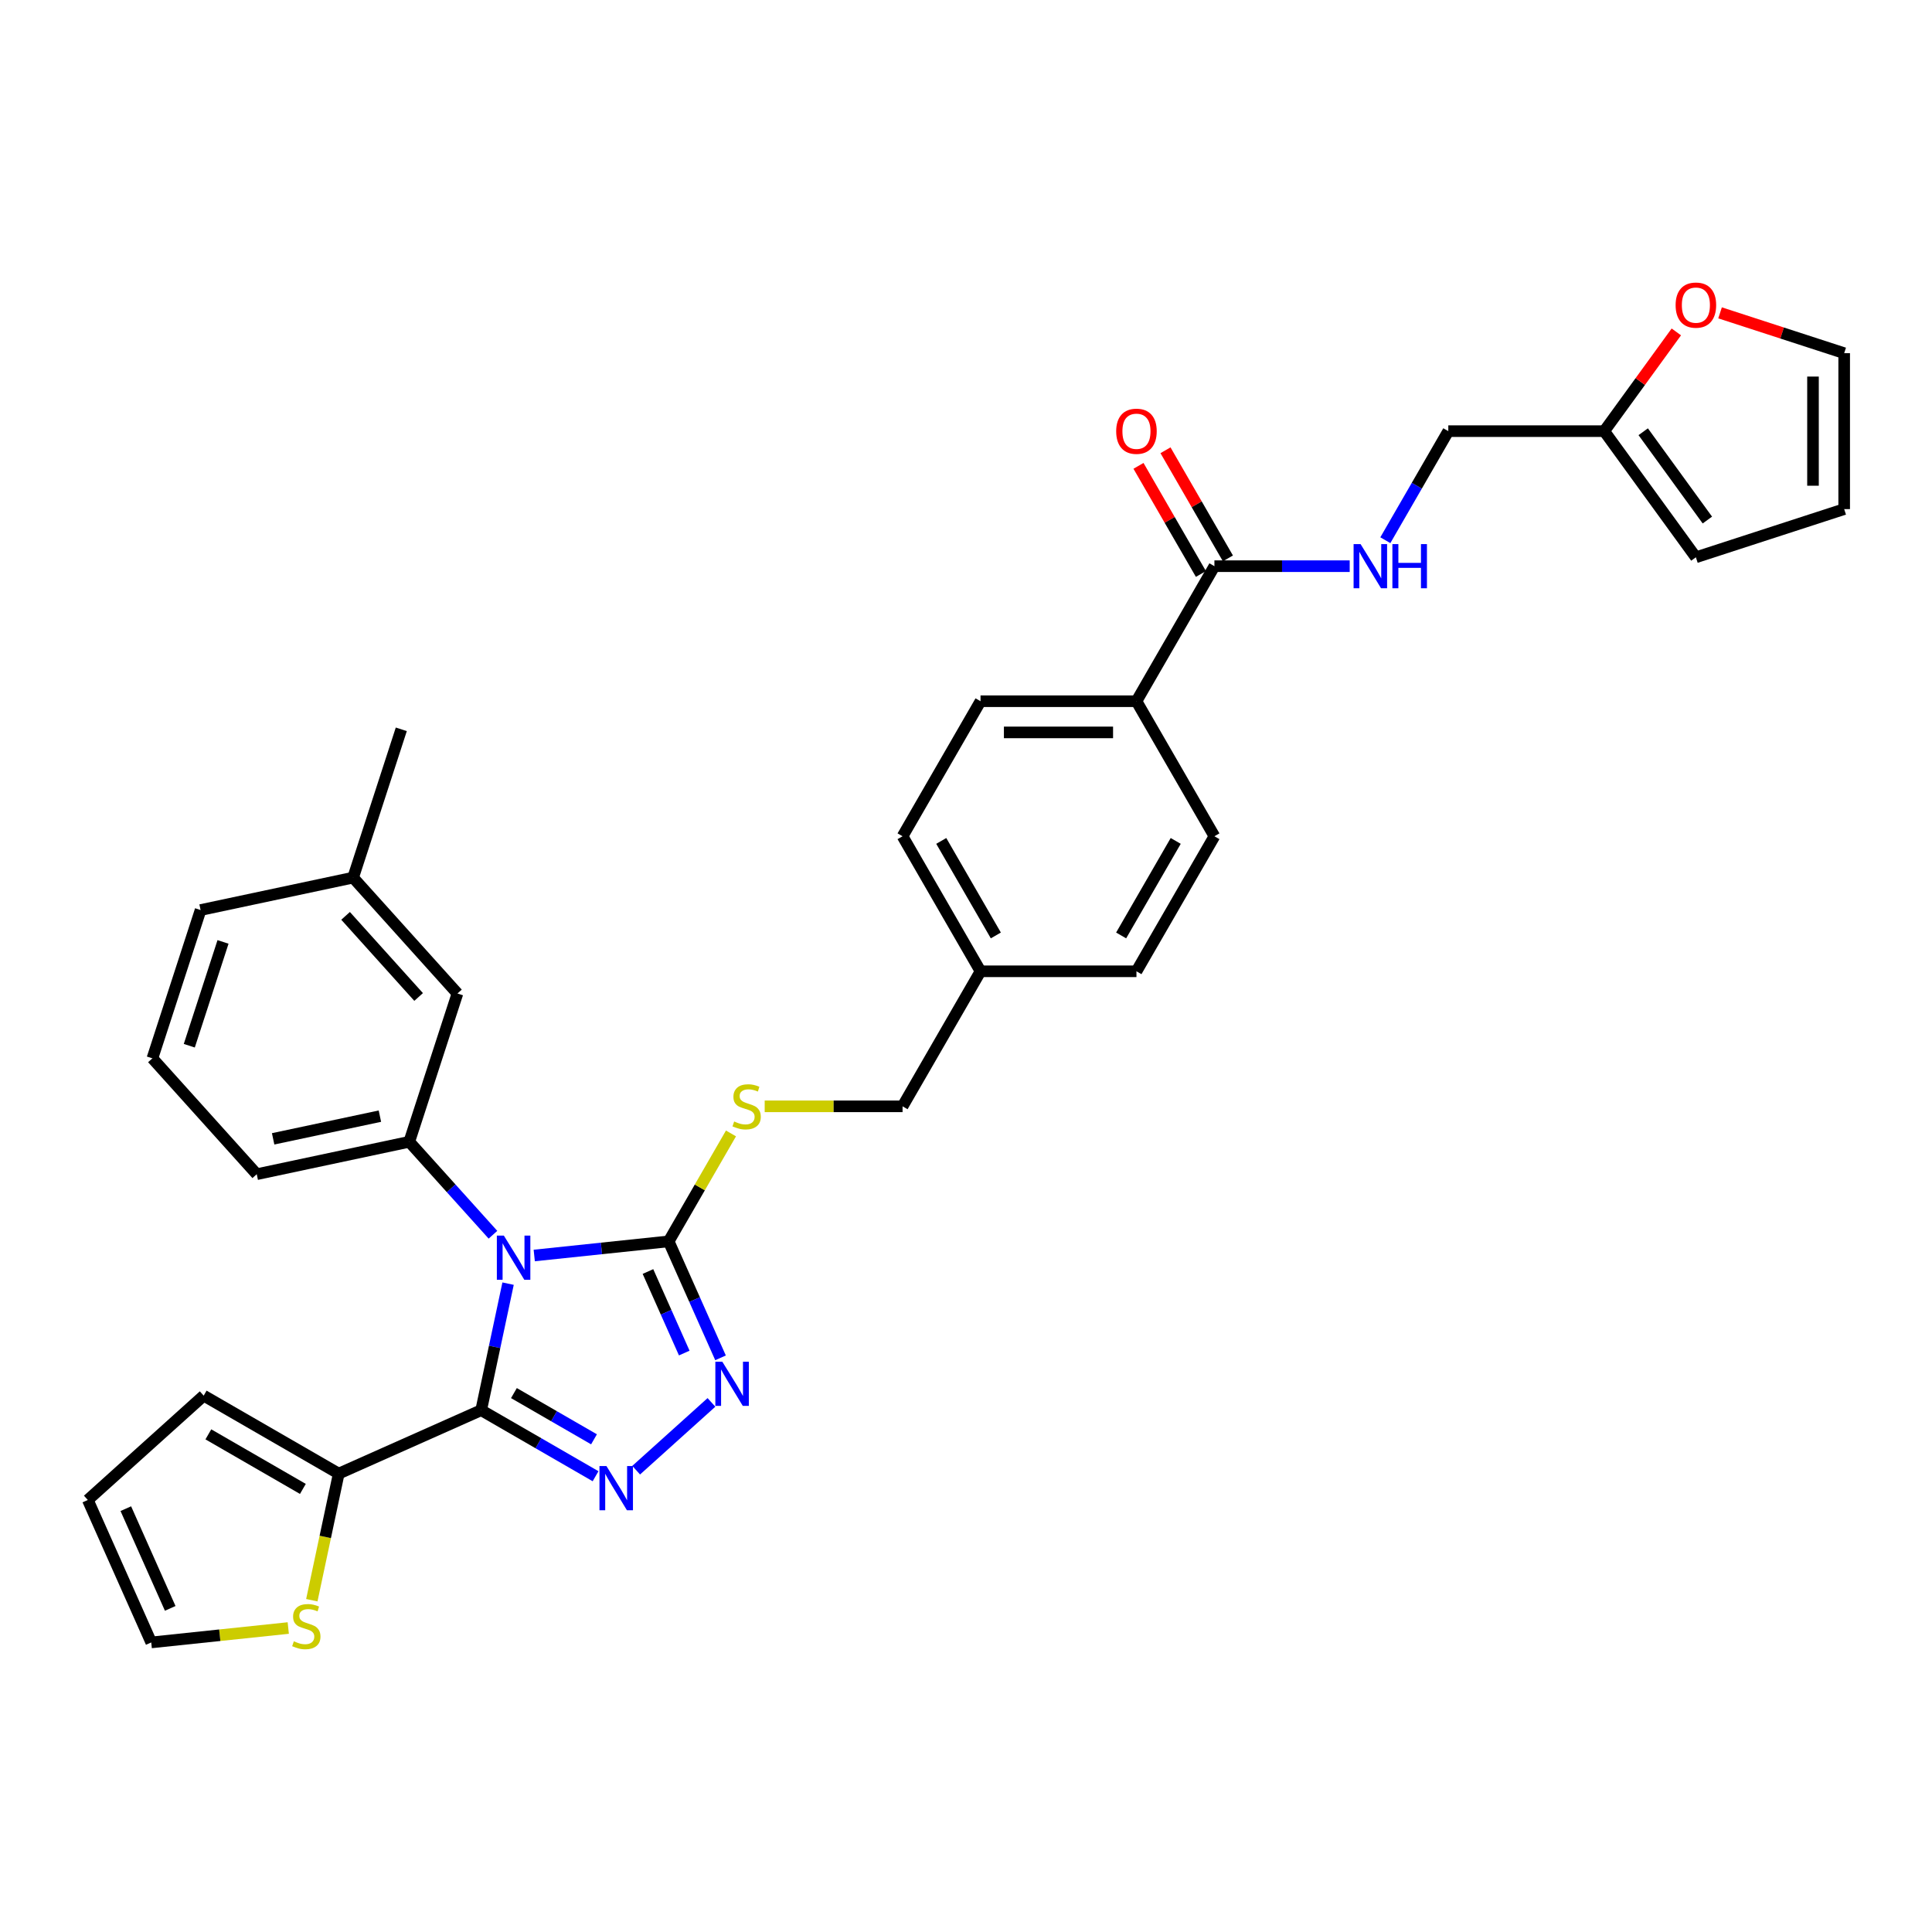 <?xml version='1.0' encoding='iso-8859-1'?>
<svg version='1.1' baseProfile='full'
              xmlns='http://www.w3.org/2000/svg'
                      xmlns:rdkit='http://www.rdkit.org/xml'
                      xmlns:xlink='http://www.w3.org/1999/xlink'
                  xml:space='preserve'
width='1000px' height='1000px' viewBox='0 0 1000 1000'>
<!-- END OF HEADER -->
<rect style='opacity:1.0;fill:#FFFFFF;stroke:none' width='1000' height='1000' x='0' y='0'> </rect>
<path class='bond-0' d='M 589.279,241.126 L 605.435,269.109' style='fill:none;fill-rule:evenodd;stroke:#FF0000;stroke-width:6px;stroke-linecap:butt;stroke-linejoin:miter;stroke-opacity:1' />
<path class='bond-0' d='M 605.435,269.109 L 621.59,297.091' style='fill:none;fill-rule:evenodd;stroke:#000000;stroke-width:6px;stroke-linecap:butt;stroke-linejoin:miter;stroke-opacity:1' />
<path class='bond-0' d='M 603.258,233.055 L 619.414,261.038' style='fill:none;fill-rule:evenodd;stroke:#FF0000;stroke-width:6px;stroke-linecap:butt;stroke-linejoin:miter;stroke-opacity:1' />
<path class='bond-0' d='M 619.414,261.038 L 635.569,289.02' style='fill:none;fill-rule:evenodd;stroke:#000000;stroke-width:6px;stroke-linecap:butt;stroke-linejoin:miter;stroke-opacity:1' />
<path class='bond-1' d='M 628.58,293.056 L 663.591,293.056' style='fill:none;fill-rule:evenodd;stroke:#000000;stroke-width:6px;stroke-linecap:butt;stroke-linejoin:miter;stroke-opacity:1' />
<path class='bond-1' d='M 663.591,293.056 L 698.602,293.056' style='fill:none;fill-rule:evenodd;stroke:#0000FF;stroke-width:6px;stroke-linecap:butt;stroke-linejoin:miter;stroke-opacity:1' />
<path class='bond-2' d='M 628.58,293.056 L 588.226,362.95' style='fill:none;fill-rule:evenodd;stroke:#000000;stroke-width:6px;stroke-linecap:butt;stroke-linejoin:miter;stroke-opacity:1' />
<path class='bond-3' d='M 830.349,223.161 L 849.008,197.479' style='fill:none;fill-rule:evenodd;stroke:#000000;stroke-width:6px;stroke-linecap:butt;stroke-linejoin:miter;stroke-opacity:1' />
<path class='bond-3' d='M 849.008,197.479 L 867.667,171.797' style='fill:none;fill-rule:evenodd;stroke:#FF0000;stroke-width:6px;stroke-linecap:butt;stroke-linejoin:miter;stroke-opacity:1' />
<path class='bond-4' d='M 830.349,223.161 L 877.788,288.455' style='fill:none;fill-rule:evenodd;stroke:#000000;stroke-width:6px;stroke-linecap:butt;stroke-linejoin:miter;stroke-opacity:1' />
<path class='bond-4' d='M 850.524,223.467 L 883.731,269.173' style='fill:none;fill-rule:evenodd;stroke:#000000;stroke-width:6px;stroke-linecap:butt;stroke-linejoin:miter;stroke-opacity:1' />
<path class='bond-5' d='M 830.349,223.161 L 749.641,223.161' style='fill:none;fill-rule:evenodd;stroke:#000000;stroke-width:6px;stroke-linecap:butt;stroke-linejoin:miter;stroke-opacity:1' />
<path class='bond-6' d='M 717.05,279.61 L 733.346,251.385' style='fill:none;fill-rule:evenodd;stroke:#0000FF;stroke-width:6px;stroke-linecap:butt;stroke-linejoin:miter;stroke-opacity:1' />
<path class='bond-6' d='M 733.346,251.385 L 749.641,223.161' style='fill:none;fill-rule:evenodd;stroke:#000000;stroke-width:6px;stroke-linecap:butt;stroke-linejoin:miter;stroke-opacity:1' />
<path class='bond-7' d='M 890.298,161.931 L 922.422,172.369' style='fill:none;fill-rule:evenodd;stroke:#FF0000;stroke-width:6px;stroke-linecap:butt;stroke-linejoin:miter;stroke-opacity:1' />
<path class='bond-7' d='M 922.422,172.369 L 954.545,182.807' style='fill:none;fill-rule:evenodd;stroke:#000000;stroke-width:6px;stroke-linecap:butt;stroke-linejoin:miter;stroke-opacity:1' />
<path class='bond-8' d='M 276.523,649.843 L 311.313,646.187' style='fill:none;fill-rule:evenodd;stroke:#0000FF;stroke-width:6px;stroke-linecap:butt;stroke-linejoin:miter;stroke-opacity:1' />
<path class='bond-8' d='M 311.313,646.187 L 346.103,642.53' style='fill:none;fill-rule:evenodd;stroke:#000000;stroke-width:6px;stroke-linecap:butt;stroke-linejoin:miter;stroke-opacity:1' />
<path class='bond-9' d='M 262.979,664.412 L 256.018,697.161' style='fill:none;fill-rule:evenodd;stroke:#0000FF;stroke-width:6px;stroke-linecap:butt;stroke-linejoin:miter;stroke-opacity:1' />
<path class='bond-9' d='M 256.018,697.161 L 249.057,729.91' style='fill:none;fill-rule:evenodd;stroke:#000000;stroke-width:6px;stroke-linecap:butt;stroke-linejoin:miter;stroke-opacity:1' />
<path class='bond-10' d='M 255.152,639.099 L 233.492,615.044' style='fill:none;fill-rule:evenodd;stroke:#0000FF;stroke-width:6px;stroke-linecap:butt;stroke-linejoin:miter;stroke-opacity:1' />
<path class='bond-10' d='M 233.492,615.044 L 211.833,590.989' style='fill:none;fill-rule:evenodd;stroke:#000000;stroke-width:6px;stroke-linecap:butt;stroke-linejoin:miter;stroke-opacity:1' />
<path class='bond-11' d='M 346.103,642.53 L 359.523,672.672' style='fill:none;fill-rule:evenodd;stroke:#000000;stroke-width:6px;stroke-linecap:butt;stroke-linejoin:miter;stroke-opacity:1' />
<path class='bond-11' d='M 359.523,672.672 L 372.943,702.814' style='fill:none;fill-rule:evenodd;stroke:#0000FF;stroke-width:6px;stroke-linecap:butt;stroke-linejoin:miter;stroke-opacity:1' />
<path class='bond-11' d='M 335.383,658.138 L 344.777,679.238' style='fill:none;fill-rule:evenodd;stroke:#000000;stroke-width:6px;stroke-linecap:butt;stroke-linejoin:miter;stroke-opacity:1' />
<path class='bond-11' d='M 344.777,679.238 L 354.171,700.337' style='fill:none;fill-rule:evenodd;stroke:#0000FF;stroke-width:6px;stroke-linecap:butt;stroke-linejoin:miter;stroke-opacity:1' />
<path class='bond-12' d='M 346.103,642.53 L 362.23,614.596' style='fill:none;fill-rule:evenodd;stroke:#000000;stroke-width:6px;stroke-linecap:butt;stroke-linejoin:miter;stroke-opacity:1' />
<path class='bond-12' d='M 362.23,614.596 L 378.358,586.662' style='fill:none;fill-rule:evenodd;stroke:#CCCC00;stroke-width:6px;stroke-linecap:butt;stroke-linejoin:miter;stroke-opacity:1' />
<path class='bond-13' d='M 368.244,725.882 L 329.278,760.967' style='fill:none;fill-rule:evenodd;stroke:#0000FF;stroke-width:6px;stroke-linecap:butt;stroke-linejoin:miter;stroke-opacity:1' />
<path class='bond-14' d='M 308.266,764.095 L 278.662,747.003' style='fill:none;fill-rule:evenodd;stroke:#0000FF;stroke-width:6px;stroke-linecap:butt;stroke-linejoin:miter;stroke-opacity:1' />
<path class='bond-14' d='M 278.662,747.003 L 249.057,729.91' style='fill:none;fill-rule:evenodd;stroke:#000000;stroke-width:6px;stroke-linecap:butt;stroke-linejoin:miter;stroke-opacity:1' />
<path class='bond-14' d='M 307.456,744.988 L 286.733,733.024' style='fill:none;fill-rule:evenodd;stroke:#0000FF;stroke-width:6px;stroke-linecap:butt;stroke-linejoin:miter;stroke-opacity:1' />
<path class='bond-14' d='M 286.733,733.024 L 266.009,721.059' style='fill:none;fill-rule:evenodd;stroke:#000000;stroke-width:6px;stroke-linecap:butt;stroke-linejoin:miter;stroke-opacity:1' />
<path class='bond-15' d='M 249.057,729.91 L 175.327,762.737' style='fill:none;fill-rule:evenodd;stroke:#000000;stroke-width:6px;stroke-linecap:butt;stroke-linejoin:miter;stroke-opacity:1' />
<path class='bond-16' d='M 395.803,572.635 L 431.483,572.635' style='fill:none;fill-rule:evenodd;stroke:#CCCC00;stroke-width:6px;stroke-linecap:butt;stroke-linejoin:miter;stroke-opacity:1' />
<path class='bond-16' d='M 431.483,572.635 L 467.164,572.635' style='fill:none;fill-rule:evenodd;stroke:#000000;stroke-width:6px;stroke-linecap:butt;stroke-linejoin:miter;stroke-opacity:1' />
<path class='bond-17' d='M 628.58,432.845 L 588.226,502.74' style='fill:none;fill-rule:evenodd;stroke:#000000;stroke-width:6px;stroke-linecap:butt;stroke-linejoin:miter;stroke-opacity:1' />
<path class='bond-17' d='M 608.548,435.259 L 580.3,484.185' style='fill:none;fill-rule:evenodd;stroke:#000000;stroke-width:6px;stroke-linecap:butt;stroke-linejoin:miter;stroke-opacity:1' />
<path class='bond-18' d='M 628.58,432.845 L 588.226,362.95' style='fill:none;fill-rule:evenodd;stroke:#000000;stroke-width:6px;stroke-linecap:butt;stroke-linejoin:miter;stroke-opacity:1' />
<path class='bond-19' d='M 467.164,572.635 L 507.518,502.74' style='fill:none;fill-rule:evenodd;stroke:#000000;stroke-width:6px;stroke-linecap:butt;stroke-linejoin:miter;stroke-opacity:1' />
<path class='bond-20' d='M 588.226,502.74 L 507.518,502.74' style='fill:none;fill-rule:evenodd;stroke:#000000;stroke-width:6px;stroke-linecap:butt;stroke-linejoin:miter;stroke-opacity:1' />
<path class='bond-21' d='M 507.518,502.74 L 467.164,432.845' style='fill:none;fill-rule:evenodd;stroke:#000000;stroke-width:6px;stroke-linecap:butt;stroke-linejoin:miter;stroke-opacity:1' />
<path class='bond-21' d='M 515.444,484.185 L 487.196,435.259' style='fill:none;fill-rule:evenodd;stroke:#000000;stroke-width:6px;stroke-linecap:butt;stroke-linejoin:miter;stroke-opacity:1' />
<path class='bond-22' d='M 78.885,547.791 L 103.825,471.034' style='fill:none;fill-rule:evenodd;stroke:#000000;stroke-width:6px;stroke-linecap:butt;stroke-linejoin:miter;stroke-opacity:1' />
<path class='bond-22' d='M 97.978,541.266 L 115.436,487.536' style='fill:none;fill-rule:evenodd;stroke:#000000;stroke-width:6px;stroke-linecap:butt;stroke-linejoin:miter;stroke-opacity:1' />
<path class='bond-23' d='M 78.885,547.791 L 132.889,607.769' style='fill:none;fill-rule:evenodd;stroke:#000000;stroke-width:6px;stroke-linecap:butt;stroke-linejoin:miter;stroke-opacity:1' />
<path class='bond-24' d='M 103.825,471.034 L 182.769,454.254' style='fill:none;fill-rule:evenodd;stroke:#000000;stroke-width:6px;stroke-linecap:butt;stroke-linejoin:miter;stroke-opacity:1' />
<path class='bond-25' d='M 161.398,828.268 L 168.363,795.502' style='fill:none;fill-rule:evenodd;stroke:#CCCC00;stroke-width:6px;stroke-linecap:butt;stroke-linejoin:miter;stroke-opacity:1' />
<path class='bond-25' d='M 168.363,795.502 L 175.327,762.737' style='fill:none;fill-rule:evenodd;stroke:#000000;stroke-width:6px;stroke-linecap:butt;stroke-linejoin:miter;stroke-opacity:1' />
<path class='bond-26' d='M 149.201,842.664 L 113.741,846.391' style='fill:none;fill-rule:evenodd;stroke:#CCCC00;stroke-width:6px;stroke-linecap:butt;stroke-linejoin:miter;stroke-opacity:1' />
<path class='bond-26' d='M 113.741,846.391 L 78.281,850.118' style='fill:none;fill-rule:evenodd;stroke:#000000;stroke-width:6px;stroke-linecap:butt;stroke-linejoin:miter;stroke-opacity:1' />
<path class='bond-27' d='M 175.327,762.737 L 105.432,722.383' style='fill:none;fill-rule:evenodd;stroke:#000000;stroke-width:6px;stroke-linecap:butt;stroke-linejoin:miter;stroke-opacity:1' />
<path class='bond-27' d='M 156.772,770.663 L 107.846,742.415' style='fill:none;fill-rule:evenodd;stroke:#000000;stroke-width:6px;stroke-linecap:butt;stroke-linejoin:miter;stroke-opacity:1' />
<path class='bond-28' d='M 105.432,722.383 L 45.455,776.387' style='fill:none;fill-rule:evenodd;stroke:#000000;stroke-width:6px;stroke-linecap:butt;stroke-linejoin:miter;stroke-opacity:1' />
<path class='bond-29' d='M 45.455,776.387 L 78.281,850.118' style='fill:none;fill-rule:evenodd;stroke:#000000;stroke-width:6px;stroke-linecap:butt;stroke-linejoin:miter;stroke-opacity:1' />
<path class='bond-29' d='M 65.125,780.882 L 88.103,832.493' style='fill:none;fill-rule:evenodd;stroke:#000000;stroke-width:6px;stroke-linecap:butt;stroke-linejoin:miter;stroke-opacity:1' />
<path class='bond-30' d='M 182.769,454.254 L 236.773,514.231' style='fill:none;fill-rule:evenodd;stroke:#000000;stroke-width:6px;stroke-linecap:butt;stroke-linejoin:miter;stroke-opacity:1' />
<path class='bond-30' d='M 178.874,474.051 L 216.677,516.035' style='fill:none;fill-rule:evenodd;stroke:#000000;stroke-width:6px;stroke-linecap:butt;stroke-linejoin:miter;stroke-opacity:1' />
<path class='bond-31' d='M 182.769,454.254 L 207.709,377.496' style='fill:none;fill-rule:evenodd;stroke:#000000;stroke-width:6px;stroke-linecap:butt;stroke-linejoin:miter;stroke-opacity:1' />
<path class='bond-32' d='M 236.773,514.231 L 211.833,590.989' style='fill:none;fill-rule:evenodd;stroke:#000000;stroke-width:6px;stroke-linecap:butt;stroke-linejoin:miter;stroke-opacity:1' />
<path class='bond-33' d='M 211.833,590.989 L 132.889,607.769' style='fill:none;fill-rule:evenodd;stroke:#000000;stroke-width:6px;stroke-linecap:butt;stroke-linejoin:miter;stroke-opacity:1' />
<path class='bond-33' d='M 196.636,577.717 L 141.375,589.463' style='fill:none;fill-rule:evenodd;stroke:#000000;stroke-width:6px;stroke-linecap:butt;stroke-linejoin:miter;stroke-opacity:1' />
<path class='bond-34' d='M 467.164,432.845 L 507.518,362.95' style='fill:none;fill-rule:evenodd;stroke:#000000;stroke-width:6px;stroke-linecap:butt;stroke-linejoin:miter;stroke-opacity:1' />
<path class='bond-35' d='M 507.518,362.95 L 588.226,362.95' style='fill:none;fill-rule:evenodd;stroke:#000000;stroke-width:6px;stroke-linecap:butt;stroke-linejoin:miter;stroke-opacity:1' />
<path class='bond-35' d='M 519.624,379.092 L 576.12,379.092' style='fill:none;fill-rule:evenodd;stroke:#000000;stroke-width:6px;stroke-linecap:butt;stroke-linejoin:miter;stroke-opacity:1' />
<path class='bond-36' d='M 877.788,288.455 L 954.545,263.514' style='fill:none;fill-rule:evenodd;stroke:#000000;stroke-width:6px;stroke-linecap:butt;stroke-linejoin:miter;stroke-opacity:1' />
<path class='bond-37' d='M 954.545,182.807 L 954.545,263.514' style='fill:none;fill-rule:evenodd;stroke:#000000;stroke-width:6px;stroke-linecap:butt;stroke-linejoin:miter;stroke-opacity:1' />
<path class='bond-37' d='M 938.404,194.913 L 938.404,251.408' style='fill:none;fill-rule:evenodd;stroke:#000000;stroke-width:6px;stroke-linecap:butt;stroke-linejoin:miter;stroke-opacity:1' />
<path  class='atom-0' d='M 577.734 223.225
Q 577.734 217.737, 580.446 214.67
Q 583.157 211.603, 588.226 211.603
Q 593.294 211.603, 596.006 214.67
Q 598.718 217.737, 598.718 223.225
Q 598.718 228.778, 595.974 231.942
Q 593.23 235.073, 588.226 235.073
Q 583.19 235.073, 580.446 231.942
Q 577.734 228.81, 577.734 223.225
M 588.226 232.49
Q 591.713 232.49, 593.585 230.166
Q 595.49 227.809, 595.49 223.225
Q 595.49 218.738, 593.585 216.478
Q 591.713 214.186, 588.226 214.186
Q 584.739 214.186, 582.835 216.446
Q 580.962 218.706, 580.962 223.225
Q 580.962 227.842, 582.835 230.166
Q 584.739 232.49, 588.226 232.49
' fill='#FF0000'/>
<path  class='atom-3' d='M 704.235 281.627
L 711.725 293.733
Q 712.467 294.928, 713.662 297.091
Q 714.856 299.254, 714.921 299.383
L 714.921 281.627
L 717.956 281.627
L 717.956 304.484
L 714.824 304.484
L 706.786 291.248
Q 705.849 289.698, 704.849 287.923
Q 703.88 286.147, 703.59 285.598
L 703.59 304.484
L 700.619 304.484
L 700.619 281.627
L 704.235 281.627
' fill='#0000FF'/>
<path  class='atom-3' d='M 720.7 281.627
L 723.799 281.627
L 723.799 291.345
L 735.485 291.345
L 735.485 281.627
L 738.584 281.627
L 738.584 304.484
L 735.485 304.484
L 735.485 293.927
L 723.799 293.927
L 723.799 304.484
L 720.7 304.484
L 720.7 281.627
' fill='#0000FF'/>
<path  class='atom-4' d='M 867.296 157.931
Q 867.296 152.443, 870.008 149.376
Q 872.719 146.309, 877.788 146.309
Q 882.856 146.309, 885.568 149.376
Q 888.28 152.443, 888.28 157.931
Q 888.28 163.484, 885.536 166.648
Q 882.792 169.779, 877.788 169.779
Q 872.752 169.779, 870.008 166.648
Q 867.296 163.516, 867.296 157.931
M 877.788 167.197
Q 881.274 167.197, 883.147 164.872
Q 885.052 162.515, 885.052 157.931
Q 885.052 153.444, 883.147 151.184
Q 881.274 148.892, 877.788 148.892
Q 874.301 148.892, 872.397 151.152
Q 870.524 153.412, 870.524 157.931
Q 870.524 162.548, 872.397 164.872
Q 874.301 167.197, 877.788 167.197
' fill='#FF0000'/>
<path  class='atom-5' d='M 260.785 639.538
L 268.275 651.644
Q 269.017 652.839, 270.212 655.002
Q 271.406 657.165, 271.471 657.294
L 271.471 639.538
L 274.505 639.538
L 274.505 662.395
L 271.374 662.395
L 263.335 649.159
Q 262.399 647.609, 261.398 645.833
Q 260.43 644.058, 260.139 643.509
L 260.139 662.395
L 257.169 662.395
L 257.169 639.538
L 260.785 639.538
' fill='#0000FF'/>
<path  class='atom-7' d='M 373.877 704.832
L 381.367 716.938
Q 382.109 718.133, 383.304 720.296
Q 384.498 722.459, 384.563 722.588
L 384.563 704.832
L 387.598 704.832
L 387.598 727.689
L 384.466 727.689
L 376.428 714.452
Q 375.491 712.903, 374.491 711.127
Q 373.522 709.352, 373.232 708.803
L 373.232 727.689
L 370.262 727.689
L 370.262 704.832
L 373.877 704.832
' fill='#0000FF'/>
<path  class='atom-8' d='M 313.9 758.836
L 321.389 770.942
Q 322.132 772.137, 323.326 774.3
Q 324.521 776.463, 324.585 776.592
L 324.585 758.836
L 327.62 758.836
L 327.62 781.693
L 324.489 781.693
L 316.45 768.456
Q 315.514 766.907, 314.513 765.131
Q 313.545 763.356, 313.254 762.807
L 313.254 781.693
L 310.284 781.693
L 310.284 758.836
L 313.9 758.836
' fill='#0000FF'/>
<path  class='atom-10' d='M 380 580.48
Q 380.258 580.577, 381.324 581.029
Q 382.389 581.481, 383.551 581.771
Q 384.746 582.03, 385.908 582.03
Q 388.071 582.03, 389.33 580.997
Q 390.589 579.931, 390.589 578.091
Q 390.589 576.832, 389.943 576.057
Q 389.33 575.282, 388.361 574.863
Q 387.393 574.443, 385.779 573.959
Q 383.745 573.345, 382.518 572.764
Q 381.324 572.183, 380.452 570.957
Q 379.613 569.73, 379.613 567.664
Q 379.613 564.79, 381.55 563.015
Q 383.519 561.239, 387.393 561.239
Q 390.04 561.239, 393.042 562.498
L 392.3 564.984
Q 389.556 563.854, 387.49 563.854
Q 385.262 563.854, 384.035 564.79
Q 382.809 565.694, 382.841 567.276
Q 382.841 568.503, 383.454 569.246
Q 384.1 569.988, 385.004 570.408
Q 385.94 570.827, 387.49 571.312
Q 389.556 571.957, 390.783 572.603
Q 392.009 573.249, 392.881 574.572
Q 393.785 575.864, 393.785 578.091
Q 393.785 581.255, 391.654 582.966
Q 389.556 584.645, 386.037 584.645
Q 384.003 584.645, 382.454 584.193
Q 380.936 583.773, 379.128 583.03
L 380 580.48
' fill='#CCCC00'/>
<path  class='atom-17' d='M 152.09 849.526
Q 152.349 849.623, 153.414 850.075
Q 154.479 850.527, 155.641 850.817
Q 156.836 851.076, 157.998 851.076
Q 160.161 851.076, 161.42 850.043
Q 162.679 848.977, 162.679 847.137
Q 162.679 845.878, 162.033 845.103
Q 161.42 844.329, 160.452 843.909
Q 159.483 843.489, 157.869 843.005
Q 155.835 842.392, 154.608 841.81
Q 153.414 841.229, 152.542 840.003
Q 151.703 838.776, 151.703 836.71
Q 151.703 833.837, 153.64 832.061
Q 155.609 830.285, 159.483 830.285
Q 162.13 830.285, 165.133 831.544
L 164.39 834.03
Q 161.646 832.9, 159.58 832.9
Q 157.352 832.9, 156.126 833.837
Q 154.899 834.74, 154.931 836.322
Q 154.931 837.549, 155.545 838.292
Q 156.19 839.034, 157.094 839.454
Q 158.03 839.873, 159.58 840.358
Q 161.646 841.003, 162.873 841.649
Q 164.1 842.295, 164.971 843.618
Q 165.875 844.91, 165.875 847.137
Q 165.875 850.301, 163.744 852.012
Q 161.646 853.691, 158.127 853.691
Q 156.093 853.691, 154.544 853.239
Q 153.027 852.819, 151.219 852.076
L 152.09 849.526
' fill='#CCCC00'/>
</svg>
